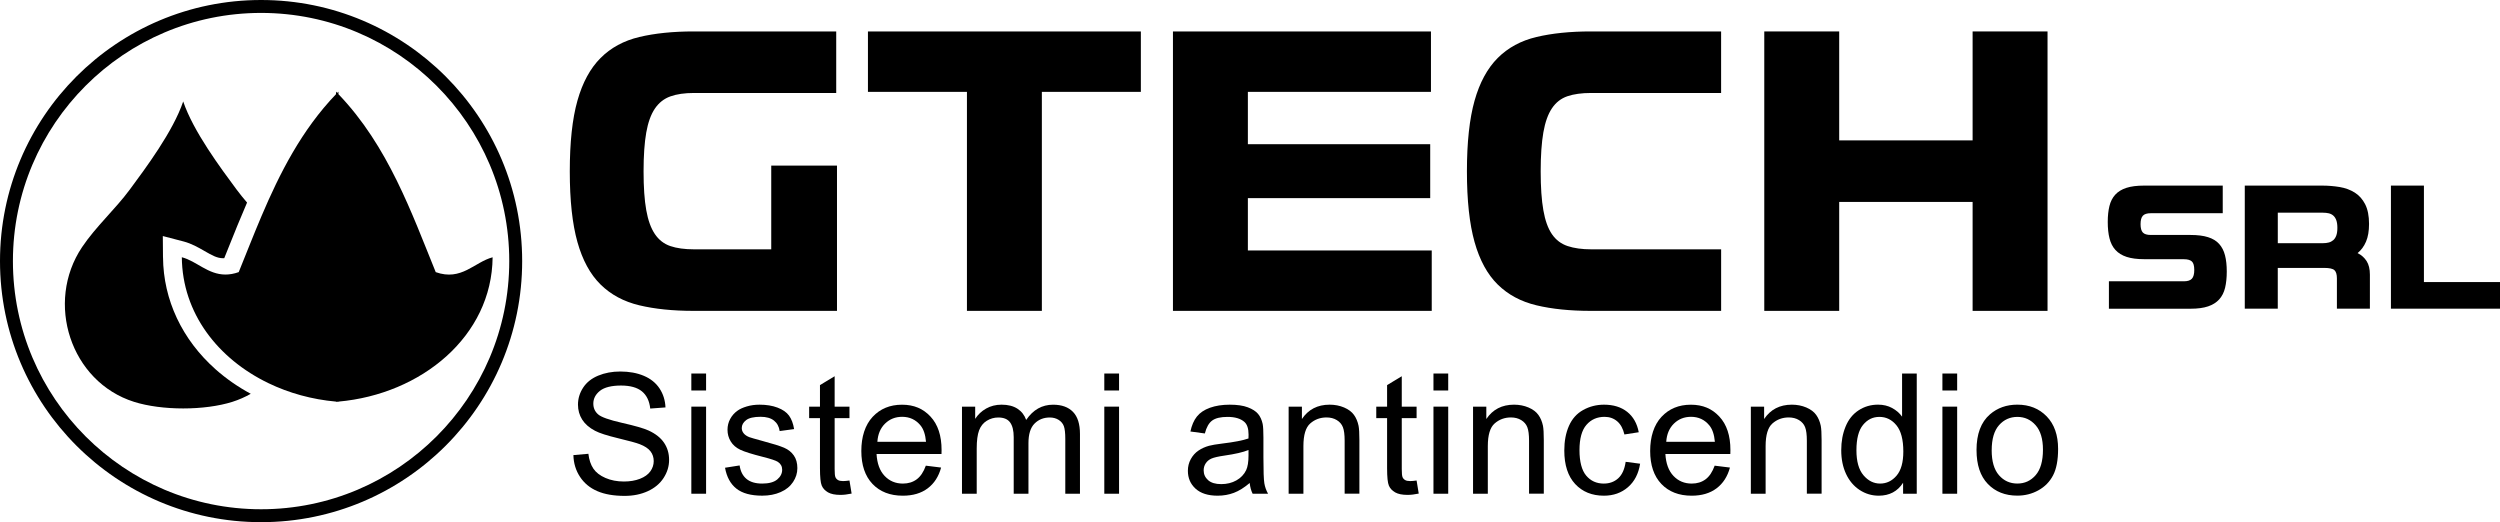 <?xml version="1.0" encoding="UTF-8"?>
<svg xmlns="http://www.w3.org/2000/svg" id="Livello_1" data-name="Livello 1" viewBox="0 0 967.69 202.13">
  <path d="M63.09,99.65l-.07-8.28,8.01,2.09c3.14.82,5.77,2.35,8.1,3.69,3,1.74,4.95,2.8,7.18,2.8.16,0,.33,0,.49-.02.54-1.35,1.09-2.71,1.64-4.08,2.27-5.66,4.62-11.53,7.19-17.44-1.41-1.65-2.78-3.32-4.07-5.06-6.12-8.27-16.73-22.46-20.65-34.08-3.92,11.62-14.54,25.8-20.65,34.08-5.74,7.76-13.14,14.33-18.49,22.3-14.38,21.43-4.49,52.13,20.13,59.9,5.29,1.67,12.09,2.55,19.01,2.55,6.92,0,13.72-.88,19.01-2.55,2.54-.8,4.92-1.86,7.14-3.12-4.93-2.66-9.51-5.83-13.61-9.47-12.99-11.53-20.22-26.92-20.35-43.33Z"></path>
  <path d="M190.68,99.59c-7.03,1.84-12.04,9.31-22.02,5.75-9.26-22.76-18.42-48.85-37.66-68.89v-.98c-.16.16-.31.33-.47.49-.16-.16-.31-.33-.47-.49v.99c-13.31,13.87-21.81,30.64-28.84,47.19-3.13,7.36-5.97,14.68-8.82,21.68-1.87.67-3.57.94-5.14.94-6.79,0-11.17-5.21-16.88-6.7.18,21.72,14.01,39.32,33.5,48.73,7.97,3.85,16.87,6.32,26.18,7.15v.09c.16-.01.32-.03.48-.05.15.01.31.03.46.05v-.09c32.09-2.85,59.42-25.28,59.68-55.88Z"></path>
  <g>
    <path d="M323.97,120.33h-55.48c-7.99,0-14.99-.71-21.01-2.15-6.02-1.43-11.02-4.12-15.02-8.06-4-3.94-6.98-9.42-8.95-16.42-1.97-7-2.96-16.13-2.96-27.37s.98-20.37,2.96-27.37c1.97-7,4.96-12.5,8.95-16.5,3.99-4,9-6.71,15.02-8.14,6.02-1.43,13.02-2.15,21.01-2.15h55.19v23.82h-55.04c-3.65,0-6.71.44-9.17,1.33-2.47.89-4.46,2.47-5.99,4.73-1.53,2.27-2.64,5.35-3.33,9.25-.69,3.9-1.04,8.9-1.04,15.02s.34,11.12,1.04,15.02c.69,3.9,1.8,6.98,3.33,9.25,1.53,2.27,3.53,3.82,5.99,4.66,2.46.84,5.52,1.26,9.17,1.26h29.89v-32.4h25.45v56.22Z"></path>
    <path d="M374.28,35.55h-38.32V12.17h105.64v23.38h-38.32v84.78h-29V35.55Z"></path>
    <path d="M553.6,76.68h-70.58v20.27h71.17v23.38h-100.17V12.17h99.87v23.38h-70.87v20.27h70.58v20.86Z"></path>
    <path d="M666.2,120.33h-50.45c-7.99,0-15-.71-21.01-2.15-6.02-1.43-11.02-4.12-15.02-8.06-4-3.94-6.98-9.42-8.95-16.42-1.97-7-2.96-16.13-2.96-27.37s.99-20.37,2.96-27.37c1.97-7,4.96-12.5,8.95-16.5s9-6.71,15.02-8.14c6.02-1.43,13.02-2.15,21.01-2.15h50.45v23.82h-50.31c-3.65,0-6.71.42-9.17,1.26-2.47.84-4.46,2.39-5.99,4.66-1.53,2.27-2.64,5.38-3.33,9.32-.69,3.95-1.04,8.98-1.04,15.09s.34,11.15,1.04,15.09c.69,3.95,1.8,7.03,3.33,9.25,1.53,2.22,3.55,3.75,6.07,4.59,2.52.84,5.55,1.26,9.1,1.26h50.31v23.82Z"></path>
    <path d="M792.55,12.17v108.16h-29v-42.17h-51.64v42.17h-29V12.17h29v42.17h51.64V12.17h29Z"></path>
  </g>
  <g>
    <path d="M829.93,100.32c-2.69,0-4.94-.29-6.75-.88-1.8-.59-3.25-1.48-4.33-2.67-1.09-1.19-1.86-2.69-2.31-4.5-.46-1.8-.68-3.92-.68-6.35s.22-4.4.65-6.16,1.18-3.23,2.25-4.4c1.06-1.17,2.5-2.05,4.3-2.64,1.8-.59,4.09-.88,6.88-.88h30.43v10.69h-27.83c-1.48,0-2.51.33-3.1.98-.59.65-.88,1.74-.88,3.26s.29,2.6.88,3.23c.59.63,1.62.95,3.1.95h15.38c2.69,0,4.94.28,6.75.85,1.8.56,3.24,1.43,4.3,2.61,1.06,1.17,1.83,2.65,2.28,4.43.46,1.78.68,3.87.68,6.26s-.22,4.49-.65,6.29c-.43,1.8-1.2,3.3-2.28,4.5-1.09,1.2-2.52,2.1-4.3,2.7-1.78.61-4.04.91-6.78.91h-31.61v-10.62h29.07c1.43,0,2.45-.34,3.06-1.01.61-.67.91-1.79.91-3.36,0-1.65-.32-2.76-.95-3.32-.63-.56-1.64-.85-3.03-.85h-15.44Z"></path>
    <path d="M881.67,103.71v15.77h-12.77v-47.64h29.85c2.39,0,4.68.19,6.88.55,2.19.37,4.14,1.09,5.83,2.15,1.69,1.06,3.04,2.57,4.04,4.53,1,1.96,1.5,4.5,1.5,7.62,0,2.74-.39,5.02-1.17,6.84s-1.87,3.3-3.26,4.43c1.48.74,2.64,1.77,3.49,3.1.85,1.33,1.27,3.07,1.27,5.25v13.16h-12.77v-11.73c0-1.52-.32-2.57-.95-3.16s-1.97-.88-4.01-.88h-17.92ZM904.74,88.2c0-1.22-.14-2.2-.42-2.97-.28-.76-.67-1.36-1.17-1.79-.5-.43-1.09-.73-1.76-.88-.67-.15-1.4-.23-2.18-.23h-17.53v11.8h17.53c.78,0,1.51-.09,2.18-.26.67-.17,1.26-.48,1.76-.91.5-.43.89-1.03,1.17-1.79.28-.76.42-1.75.42-2.97Z"></path>
    <path d="M938.24,109.18h29.46v10.3h-42.23v-47.64h12.77v37.34Z"></path>
  </g>
  <g>
    <path d="M221.94,176.16l5.81-.51c.27,2.33.92,4.24,1.92,5.73,1,1.49,2.56,2.7,4.68,3.62,2.12.92,4.5,1.38,7.14,1.38,2.35,0,4.42-.35,6.22-1.05,1.8-.7,3.14-1.66,4.01-2.87s1.32-2.54,1.32-3.98-.42-2.73-1.27-3.82c-.85-1.09-2.24-2-4.19-2.75-1.25-.49-4.01-1.24-8.28-2.27-4.27-1.03-7.27-1.99-8.98-2.9-2.22-1.16-3.88-2.61-4.97-4.33-1.09-1.72-1.63-3.66-1.63-5.79,0-2.35.67-4.54,2-6.58s3.28-3.59,5.84-4.65c2.56-1.06,5.41-1.59,8.54-1.59,3.45,0,6.49.56,9.12,1.67,2.63,1.11,4.66,2.75,6.08,4.9,1.42,2.16,2.18,4.6,2.29,7.33l-5.9.44c-.32-2.94-1.39-5.16-3.22-6.66-1.83-1.5-4.53-2.25-8.11-2.25s-6.44.68-8.14,2.05c-1.7,1.37-2.56,3.01-2.56,4.94,0,1.67.6,3.05,1.81,4.13,1.18,1.08,4.28,2.18,9.28,3.32,5,1.13,8.44,2.12,10.3,2.97,2.71,1.25,4.71,2.83,6,4.75,1.29,1.92,1.94,4.12,1.94,6.62s-.71,4.81-2.13,7c-1.42,2.19-3.45,3.89-6.11,5.11-2.66,1.22-5.64,1.82-8.97,1.82-4.21,0-7.74-.61-10.58-1.84-2.85-1.23-5.08-3.07-6.7-5.54-1.62-2.46-2.47-5.25-2.55-8.36Z"></path>
    <path d="M267.6,151.15v-6.57h5.71v6.57h-5.71ZM267.6,191.11v-33.71h5.71v33.71h-5.71Z"></path>
    <path d="M280.64,181.05l5.65-.89c.32,2.26,1.2,4,2.65,5.21,1.45,1.21,3.48,1.81,6.08,1.81s4.57-.53,5.84-1.6c1.27-1.07,1.9-2.32,1.9-3.76,0-1.29-.56-2.31-1.68-3.05-.78-.51-2.73-1.15-5.84-1.94-4.19-1.06-7.09-1.97-8.71-2.75-1.62-.77-2.85-1.84-3.68-3.21-.84-1.36-1.25-2.87-1.25-4.52,0-1.5.34-2.89,1.03-4.17.69-1.28,1.62-2.34,2.81-3.19.89-.66,2.1-1.21,3.63-1.67s3.18-.68,4.94-.68c2.64,0,4.97.38,6.97,1.14,2,.76,3.48,1.79,4.43,3.09.95,1.3,1.61,3.04,1.97,5.22l-5.59.76c-.25-1.73-.99-3.09-2.21-4.06-1.22-.97-2.94-1.46-5.16-1.46-2.62,0-4.5.43-5.62,1.3-1.12.87-1.68,1.88-1.68,3.05,0,.74.23,1.41.7,2,.47.61,1.2,1.12,2.19,1.52.57.21,2.25.7,5.05,1.46,4.04,1.08,6.86,1.96,8.46,2.65,1.6.69,2.85,1.69,3.76,3,.91,1.31,1.36,2.94,1.36,4.89s-.56,3.7-1.67,5.38c-1.11,1.68-2.71,2.98-4.81,3.9-2.09.92-4.46,1.38-7.11,1.38-4.38,0-7.72-.91-10.01-2.73-2.3-1.82-3.76-4.52-4.4-8.09Z"></path>
    <path d="M328.81,186l.83,5.05c-1.61.34-3.05.51-4.32.51-2.07,0-3.68-.33-4.82-.98-1.14-.66-1.95-1.52-2.41-2.59-.47-1.07-.7-3.32-.7-6.75v-19.39h-4.19v-4.44h4.19v-8.35l5.68-3.43v11.77h5.74v4.44h-5.74v19.71c0,1.63.1,2.68.3,3.14.2.47.53.84.98,1.11.45.28,1.1.41,1.95.41.63,0,1.47-.07,2.51-.22Z"></path>
    <path d="M358.38,180.25l5.9.73c-.93,3.45-2.66,6.13-5.17,8.03-2.52,1.9-5.73,2.86-9.65,2.86-4.93,0-8.84-1.52-11.73-4.55-2.89-3.04-4.33-7.29-4.33-12.77s1.46-10.07,4.38-13.2c2.92-3.13,6.71-4.7,11.36-4.7s8.19,1.53,11.04,4.6c2.86,3.07,4.28,7.38,4.28,12.95,0,.34-.01.85-.03,1.52h-25.14c.21,3.7,1.26,6.54,3.14,8.51,1.88,1.97,4.23,2.95,7.05,2.95,2.09,0,3.88-.55,5.36-1.65,1.48-1.1,2.66-2.86,3.52-5.27ZM339.62,171.02h18.82c-.25-2.84-.97-4.96-2.16-6.38-1.82-2.2-4.18-3.3-7.08-3.3-2.62,0-4.83.88-6.62,2.63-1.79,1.76-2.78,4.11-2.97,7.05Z"></path>
    <path d="M372.36,191.11v-33.71h5.11v4.73c1.06-1.65,2.46-2.98,4.22-3.98,1.76-1,3.76-1.51,6-1.51,2.5,0,4.54.52,6.14,1.56,1.6,1.04,2.72,2.49,3.38,4.35,2.67-3.94,6.14-5.9,10.41-5.9,3.34,0,5.91.93,7.71,2.78,1.8,1.85,2.7,4.7,2.7,8.55v23.14h-5.68v-21.23c0-2.29-.19-3.93-.56-4.94-.37-1-1.04-1.81-2.02-2.43-.97-.61-2.12-.92-3.43-.92-2.37,0-4.34.79-5.9,2.36-1.57,1.58-2.35,4.1-2.35,7.57v19.58h-5.71v-21.9c0-2.54-.47-4.44-1.4-5.71-.93-1.27-2.45-1.9-4.57-1.9-1.61,0-3.09.42-4.46,1.27-1.37.85-2.35,2.08-2.97,3.71-.61,1.63-.92,3.98-.92,7.04v17.49h-5.71Z"></path>
    <path d="M427.45,151.15v-6.57h5.71v6.57h-5.71ZM427.45,191.11v-33.71h5.71v33.71h-5.71Z"></path>
    <path d="M483.73,186.95c-2.12,1.8-4.15,3.07-6.11,3.81-1.96.74-4.06,1.11-6.3,1.11-3.7,0-6.55-.9-8.54-2.71-1.99-1.81-2.98-4.12-2.98-6.93,0-1.65.38-3.16,1.13-4.52.75-1.37,1.73-2.46,2.95-3.29s2.59-1.45,4.11-1.87c1.12-.3,2.81-.58,5.08-.86,4.61-.55,8.01-1.21,10.19-1.97.02-.78.03-1.28.03-1.49,0-2.33-.54-3.97-1.62-4.92-1.46-1.29-3.63-1.94-6.51-1.94-2.69,0-4.67.47-5.95,1.41s-2.23,2.61-2.84,5l-5.59-.76c.51-2.39,1.34-4.32,2.51-5.79,1.16-1.47,2.85-2.6,5.05-3.4,2.2-.79,4.75-1.19,7.65-1.19s5.22.34,7.01,1.02c1.8.68,3.12,1.53,3.97,2.55.85,1.03,1.44,2.32,1.78,3.89.19.97.29,2.73.29,5.27v7.62c0,5.31.12,8.67.36,10.08.24,1.41.72,2.76,1.44,4.05h-5.97c-.59-1.18-.97-2.57-1.14-4.16ZM483.26,174.19c-2.07.85-5.18,1.57-9.33,2.16-2.35.34-4.01.72-4.98,1.14-.97.42-1.72,1.04-2.25,1.86-.53.81-.79,1.72-.79,2.71,0,1.52.58,2.79,1.73,3.81s2.84,1.52,5.06,1.52,4.16-.48,5.87-1.44c1.71-.96,2.97-2.28,3.78-3.95.61-1.29.92-3.19.92-5.71v-2.09Z"></path>
    <path d="M498.8,191.11v-33.71h5.14v4.79c2.48-3.7,6.05-5.55,10.73-5.55,2.03,0,3.9.37,5.6,1.09,1.7.73,2.98,1.69,3.82,2.87.85,1.18,1.44,2.59,1.78,4.22.21,1.06.32,2.91.32,5.55v20.72h-5.71v-20.5c0-2.33-.22-4.07-.67-5.22-.44-1.15-1.23-2.07-2.36-2.76-1.13-.69-2.46-1.03-3.98-1.03-2.43,0-4.53.77-6.3,2.32-1.77,1.54-2.65,4.47-2.65,8.79v18.41h-5.71Z"></path>
    <path d="M548.33,186l.83,5.05c-1.61.34-3.05.51-4.32.51-2.07,0-3.68-.33-4.82-.98-1.14-.66-1.95-1.52-2.41-2.59-.47-1.07-.7-3.32-.7-6.75v-19.39h-4.19v-4.44h4.19v-8.35l5.68-3.43v11.77h5.74v4.44h-5.74v19.71c0,1.63.1,2.68.3,3.14.2.47.53.84.98,1.11.45.28,1.11.41,1.95.41.63,0,1.47-.07,2.51-.22Z"></path>
    <path d="M554.86,151.15v-6.57h5.71v6.57h-5.71ZM554.86,191.11v-33.71h5.71v33.71h-5.71Z"></path>
    <path d="M570.18,191.11v-33.71h5.14v4.79c2.48-3.7,6.05-5.55,10.73-5.55,2.03,0,3.9.37,5.6,1.09,1.7.73,2.98,1.69,3.82,2.87.85,1.18,1.44,2.59,1.78,4.22.21,1.06.32,2.91.32,5.55v20.72h-5.71v-20.5c0-2.33-.22-4.07-.67-5.22-.44-1.15-1.23-2.07-2.36-2.76-1.13-.69-2.46-1.03-3.98-1.03-2.43,0-4.53.77-6.3,2.32-1.77,1.54-2.65,4.47-2.65,8.79v18.41h-5.71Z"></path>
    <path d="M629.23,178.76l5.62.73c-.61,3.87-2.18,6.9-4.71,9.09-2.53,2.19-5.63,3.29-9.31,3.29-4.61,0-8.32-1.51-11.12-4.52-2.8-3.02-4.21-7.34-4.21-12.97,0-3.64.6-6.82,1.81-9.55,1.21-2.73,3.04-4.78,5.51-6.14,2.46-1.36,5.15-2.05,8.05-2.05,3.66,0,6.65.93,8.98,2.78,2.33,1.85,3.82,4.48,4.47,7.89l-5.55.86c-.53-2.26-1.46-3.97-2.81-5.11s-2.97-1.71-4.87-1.71c-2.88,0-5.22,1.03-7.01,3.09-1.8,2.06-2.7,5.33-2.7,9.79s.87,7.82,2.6,9.87c1.73,2.05,4,3.08,6.79,3.08,2.24,0,4.12-.69,5.62-2.06,1.5-1.38,2.45-3.49,2.86-6.35Z"></path>
    <path d="M663.72,180.25l5.9.73c-.93,3.45-2.66,6.13-5.17,8.03-2.52,1.9-5.73,2.86-9.65,2.86-4.93,0-8.84-1.52-11.73-4.55-2.89-3.04-4.33-7.29-4.33-12.77s1.46-10.07,4.38-13.2c2.92-3.13,6.71-4.7,11.36-4.7s8.19,1.53,11.04,4.6c2.86,3.07,4.28,7.38,4.28,12.95,0,.34-.01.85-.03,1.52h-25.14c.21,3.7,1.26,6.54,3.14,8.51,1.88,1.97,4.23,2.95,7.05,2.95,2.09,0,3.88-.55,5.36-1.65,1.48-1.1,2.65-2.86,3.52-5.27ZM644.97,171.02h18.82c-.25-2.84-.97-4.96-2.16-6.38-1.82-2.2-4.18-3.3-7.08-3.3-2.62,0-4.83.88-6.62,2.63-1.79,1.76-2.78,4.11-2.97,7.05Z"></path>
    <path d="M677.71,191.11v-33.71h5.14v4.79c2.48-3.7,6.05-5.55,10.73-5.55,2.03,0,3.9.37,5.6,1.09,1.7.73,2.98,1.69,3.82,2.87.85,1.18,1.44,2.59,1.78,4.22.21,1.06.32,2.91.32,5.55v20.72h-5.71v-20.5c0-2.33-.22-4.07-.67-5.22-.44-1.15-1.23-2.07-2.36-2.76-1.13-.69-2.46-1.03-3.98-1.03-2.43,0-4.53.77-6.3,2.32-1.77,1.54-2.65,4.47-2.65,8.79v18.41h-5.71Z"></path>
    <path d="M736.64,191.11v-4.25c-2.14,3.34-5.28,5.01-9.43,5.01-2.69,0-5.16-.74-7.41-2.22-2.25-1.48-4-3.55-5.24-6.21-1.24-2.66-1.86-5.71-1.86-9.16s.56-6.42,1.68-9.16c1.12-2.74,2.8-4.84,5.05-6.3,2.24-1.46,4.75-2.19,7.52-2.19,2.03,0,3.84.43,5.43,1.29,1.59.86,2.88,1.97,3.87,3.35v-16.69h5.68v46.53h-5.3ZM718.58,174.29c0,4.32.91,7.54,2.73,9.68,1.82,2.14,3.97,3.21,6.44,3.21s4.62-1.02,6.36-3.06c1.75-2.04,2.62-5.16,2.62-9.35,0-4.61-.89-8-2.67-10.16s-3.97-3.24-6.57-3.24-4.66,1.04-6.36,3.11c-1.7,2.07-2.55,5.34-2.55,9.81Z"></path>
    <path d="M751.86,151.15v-6.57h5.71v6.57h-5.71ZM751.86,191.11v-33.71h5.71v33.71h-5.71Z"></path>
    <path d="M765.06,174.25c0-6.24,1.73-10.86,5.21-13.87,2.9-2.5,6.43-3.75,10.6-3.75,4.63,0,8.42,1.52,11.36,4.55,2.94,3.04,4.41,7.23,4.41,12.58,0,4.34-.65,7.75-1.95,10.24-1.3,2.49-3.2,4.42-5.68,5.79-2.49,1.38-5.2,2.06-8.14,2.06-4.72,0-8.53-1.51-11.44-4.54-2.91-3.03-4.36-7.38-4.36-13.08ZM770.93,174.25c0,4.32.94,7.55,2.83,9.7,1.88,2.15,4.25,3.22,7.11,3.22s5.19-1.08,7.08-3.24c1.88-2.16,2.83-5.45,2.83-9.87,0-4.17-.95-7.33-2.84-9.47-1.89-2.15-4.25-3.22-7.06-3.22s-5.23,1.07-7.11,3.21c-1.88,2.14-2.83,5.36-2.83,9.68Z"></path>
  </g>
  <path d="M101.06,5c52.97,0,96.06,43.09,96.06,96.06s-43.09,96.06-96.06,96.06S5,154.03,5,101.06,48.09,5,101.06,5M101.06,0C45.25,0,0,45.25,0,101.06s45.25,101.06,101.06,101.06,101.06-45.25,101.06-101.06S156.88,0,101.06,0h0Z"></path>
</svg>

